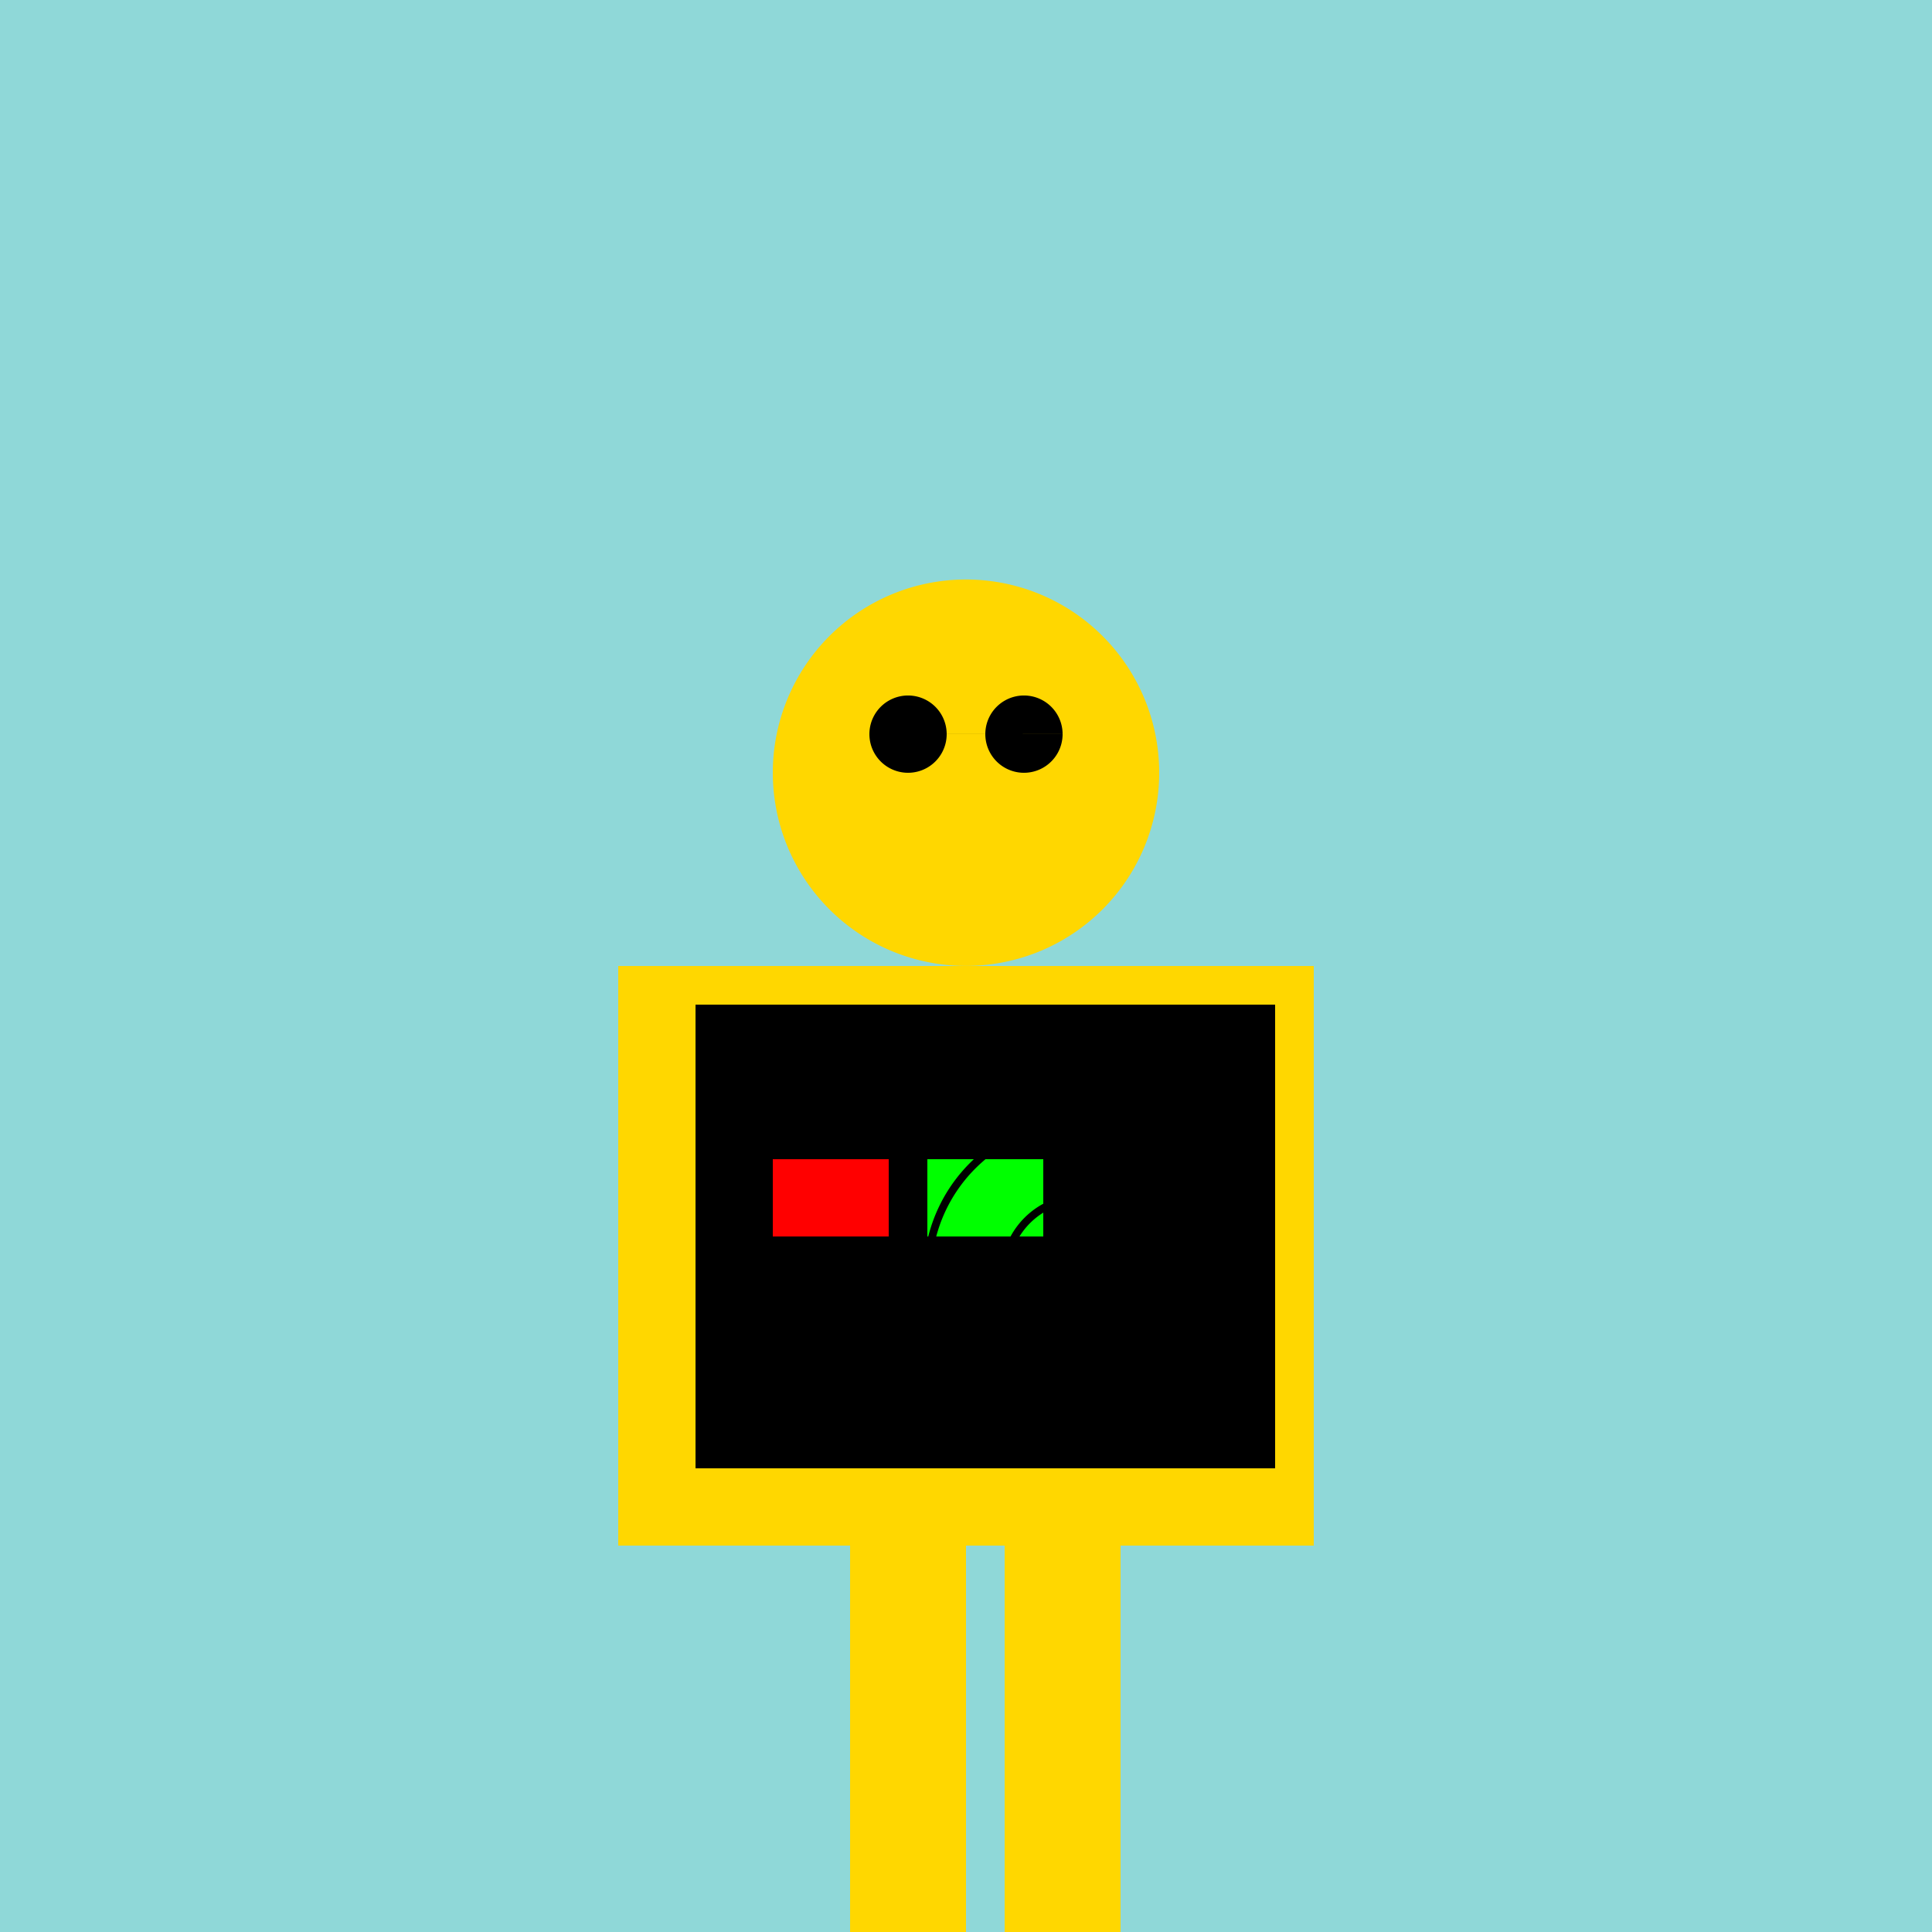 <!--

Generated by DrawGPT.
Free, open source, AI generated images in SVG, PNG, and HTML Canvas format.
https://drawgpt.ai

Created: 2023-12-30T10:43:31.848Z
Link: https://drawgpt.ai/prompt/144912/

-->
<svg xmlns="http://www.w3.org/2000/svg" xmlns:xlink="http://www.w3.org/1999/xlink" width="500" height="500"><defs/><g><rect fill="#8FD8D8" stroke="none" x="0" y="0" width="512" height="512"/><rect fill="#FFD700" stroke="none" x="200" y="250" width="100" height="150"/><path fill="#FFD700" stroke="none" paint-order="stroke fill markers" d=" M 300 200 A 50 50 0 1 1 300 199.95"/><path fill="#000000" stroke="none" paint-order="stroke fill markers" d=" M 245 190 A 10 10 0 1 1 245 189.99 L 275 190 A 10 10 0 1 1 275 189.99"/><rect fill="#FFD700" stroke="none" x="160" y="250" width="40" height="150"/><rect fill="#FFD700" stroke="none" x="300" y="250" width="40" height="150"/><rect fill="#FFD700" stroke="none" x="220" y="400" width="30" height="100"/><rect fill="#FFD700" stroke="none" x="260" y="400" width="30" height="100"/><rect fill="#000000" stroke="none" x="180" y="260" width="150" height="120"/><rect fill="#FF0000" stroke="none" x="200" y="300" width="30" height="20"/><rect fill="#00FF00" stroke="none" x="240" y="300" width="30" height="20"/><path fill="none" stroke="#000000" paint-order="fill stroke markers" d=" M 320 330 A 40 40 0 1 1 320 329.96" stroke-miterlimit="10" stroke-width="2" stroke-dasharray=""/><path fill="none" stroke="#000000" paint-order="fill stroke markers" d=" M 300 330 A 20 20 0 1 1 300 329.98" stroke-miterlimit="10" stroke-width="2" stroke-dasharray=""/></g></svg>